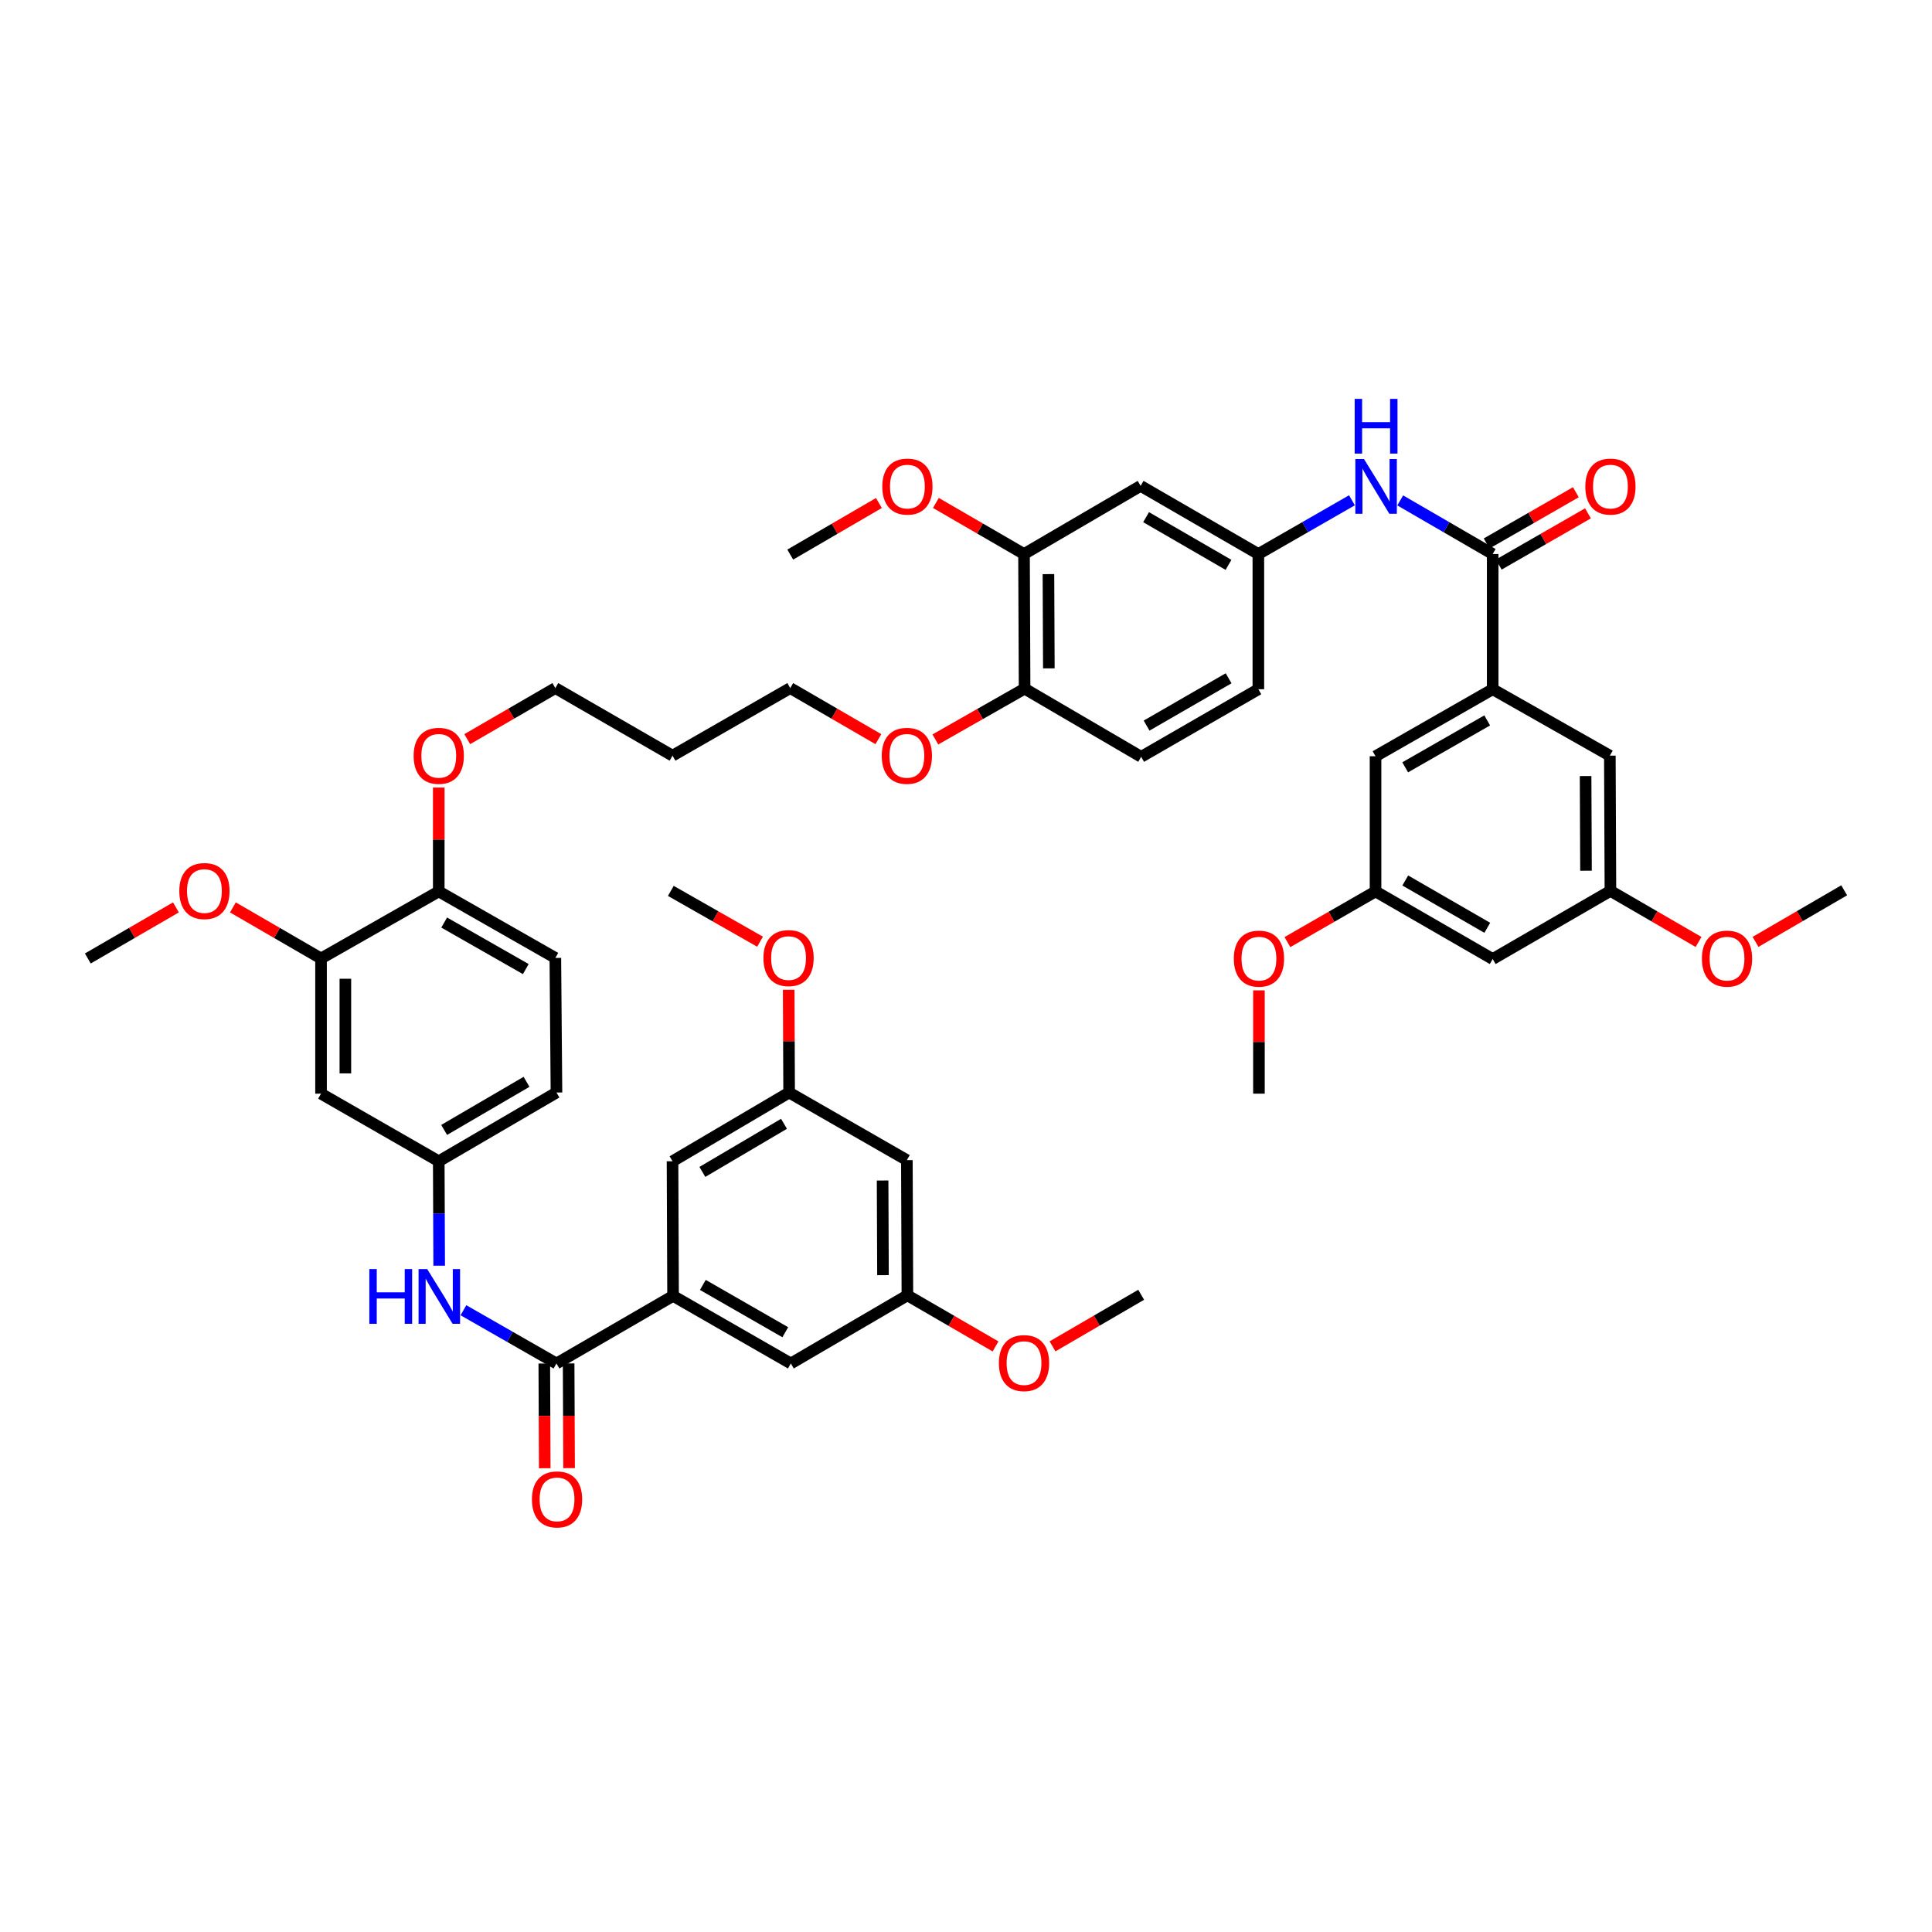 <?xml version='1.0' encoding='iso-8859-1'?>
<svg version='1.1' baseProfile='full'
              xmlns='http://www.w3.org/2000/svg'
                      xmlns:rdkit='http://www.rdkit.org/xml'
                      xmlns:xlink='http://www.w3.org/1999/xlink'
                  xml:space='preserve'
width='1000px' height='1000px' viewBox='0 0 1000 1000'>
<!-- END OF HEADER -->
<rect style='opacity:1.0;fill:#FFFFFF;stroke:none' width='1000' height='1000' x='0' y='0'> </rect>
<path class='bond-2' d='M 772.614,286.762 L 772.614,356.743' style='fill:none;fill-rule:evenodd;stroke:#000000;stroke-width:6px;stroke-linecap:butt;stroke-linejoin:miter;stroke-opacity:1' />
<path class='bond-4' d='M 772.614,286.762 L 748.68,272.885' style='fill:none;fill-rule:evenodd;stroke:#000000;stroke-width:6px;stroke-linecap:butt;stroke-linejoin:miter;stroke-opacity:1' />
<path class='bond-4' d='M 748.68,272.885 L 724.746,259.009' style='fill:none;fill-rule:evenodd;stroke:#0000FF;stroke-width:6px;stroke-linecap:butt;stroke-linejoin:miter;stroke-opacity:1' />
<path class='bond-18' d='M 775.75,292.224 L 798.842,278.965' style='fill:none;fill-rule:evenodd;stroke:#000000;stroke-width:6px;stroke-linecap:butt;stroke-linejoin:miter;stroke-opacity:1' />
<path class='bond-18' d='M 798.842,278.965 L 821.933,265.706' style='fill:none;fill-rule:evenodd;stroke:#FF0000;stroke-width:6px;stroke-linecap:butt;stroke-linejoin:miter;stroke-opacity:1' />
<path class='bond-18' d='M 769.478,281.299 L 792.569,268.041' style='fill:none;fill-rule:evenodd;stroke:#000000;stroke-width:6px;stroke-linecap:butt;stroke-linejoin:miter;stroke-opacity:1' />
<path class='bond-18' d='M 792.569,268.041 L 815.661,254.782' style='fill:none;fill-rule:evenodd;stroke:#FF0000;stroke-width:6px;stroke-linecap:butt;stroke-linejoin:miter;stroke-opacity:1' />
<path class='bond-0' d='M 288.025,705.735 L 263.949,691.956' style='fill:none;fill-rule:evenodd;stroke:#000000;stroke-width:6px;stroke-linecap:butt;stroke-linejoin:miter;stroke-opacity:1' />
<path class='bond-0' d='M 263.949,691.956 L 239.873,678.177' style='fill:none;fill-rule:evenodd;stroke:#0000FF;stroke-width:6px;stroke-linecap:butt;stroke-linejoin:miter;stroke-opacity:1' />
<path class='bond-1' d='M 288.025,705.735 L 348.378,670.751' style='fill:none;fill-rule:evenodd;stroke:#000000;stroke-width:6px;stroke-linecap:butt;stroke-linejoin:miter;stroke-opacity:1' />
<path class='bond-17' d='M 281.727,705.762 L 281.843,732.858' style='fill:none;fill-rule:evenodd;stroke:#000000;stroke-width:6px;stroke-linecap:butt;stroke-linejoin:miter;stroke-opacity:1' />
<path class='bond-17' d='M 281.843,732.858 L 281.959,759.954' style='fill:none;fill-rule:evenodd;stroke:#FF0000;stroke-width:6px;stroke-linecap:butt;stroke-linejoin:miter;stroke-opacity:1' />
<path class='bond-17' d='M 294.324,705.708 L 294.44,732.804' style='fill:none;fill-rule:evenodd;stroke:#000000;stroke-width:6px;stroke-linecap:butt;stroke-linejoin:miter;stroke-opacity:1' />
<path class='bond-17' d='M 294.44,732.804 L 294.556,759.9' style='fill:none;fill-rule:evenodd;stroke:#FF0000;stroke-width:6px;stroke-linecap:butt;stroke-linejoin:miter;stroke-opacity:1' />
<path class='bond-13' d='M 348.378,670.751 L 409.332,705.735' style='fill:none;fill-rule:evenodd;stroke:#000000;stroke-width:6px;stroke-linecap:butt;stroke-linejoin:miter;stroke-opacity:1' />
<path class='bond-13' d='M 363.791,665.074 L 406.459,689.562' style='fill:none;fill-rule:evenodd;stroke:#000000;stroke-width:6px;stroke-linecap:butt;stroke-linejoin:miter;stroke-opacity:1' />
<path class='bond-14' d='M 348.378,670.751 L 348.098,601.064' style='fill:none;fill-rule:evenodd;stroke:#000000;stroke-width:6px;stroke-linecap:butt;stroke-linejoin:miter;stroke-opacity:1' />
<path class='bond-11' d='M 772.614,356.743 L 711.975,391.433' style='fill:none;fill-rule:evenodd;stroke:#000000;stroke-width:6px;stroke-linecap:butt;stroke-linejoin:miter;stroke-opacity:1' />
<path class='bond-11' d='M 769.773,372.881 L 727.326,397.164' style='fill:none;fill-rule:evenodd;stroke:#000000;stroke-width:6px;stroke-linecap:butt;stroke-linejoin:miter;stroke-opacity:1' />
<path class='bond-12' d='M 772.614,356.743 L 833.253,391.132' style='fill:none;fill-rule:evenodd;stroke:#000000;stroke-width:6px;stroke-linecap:butt;stroke-linejoin:miter;stroke-opacity:1' />
<path class='bond-3' d='M 227.321,655.122 L 227.21,628.093' style='fill:none;fill-rule:evenodd;stroke:#0000FF;stroke-width:6px;stroke-linecap:butt;stroke-linejoin:miter;stroke-opacity:1' />
<path class='bond-3' d='M 227.21,628.093 L 227.099,601.064' style='fill:none;fill-rule:evenodd;stroke:#000000;stroke-width:6px;stroke-linecap:butt;stroke-linejoin:miter;stroke-opacity:1' />
<path class='bond-10' d='M 699.765,258.946 L 675.543,272.854' style='fill:none;fill-rule:evenodd;stroke:#0000FF;stroke-width:6px;stroke-linecap:butt;stroke-linejoin:miter;stroke-opacity:1' />
<path class='bond-10' d='M 675.543,272.854 L 651.322,286.762' style='fill:none;fill-rule:evenodd;stroke:#000000;stroke-width:6px;stroke-linecap:butt;stroke-linejoin:miter;stroke-opacity:1' />
<path class='bond-5' d='M 166.166,566.08 L 166.166,496.105' style='fill:none;fill-rule:evenodd;stroke:#000000;stroke-width:6px;stroke-linecap:butt;stroke-linejoin:miter;stroke-opacity:1' />
<path class='bond-5' d='M 178.763,555.583 L 178.763,506.601' style='fill:none;fill-rule:evenodd;stroke:#000000;stroke-width:6px;stroke-linecap:butt;stroke-linejoin:miter;stroke-opacity:1' />
<path class='bond-48' d='M 166.166,566.08 L 227.099,601.064' style='fill:none;fill-rule:evenodd;stroke:#000000;stroke-width:6px;stroke-linecap:butt;stroke-linejoin:miter;stroke-opacity:1' />
<path class='bond-6' d='M 590.381,251.491 L 651.322,286.762' style='fill:none;fill-rule:evenodd;stroke:#000000;stroke-width:6px;stroke-linecap:butt;stroke-linejoin:miter;stroke-opacity:1' />
<path class='bond-6' d='M 593.212,267.684 L 635.87,292.373' style='fill:none;fill-rule:evenodd;stroke:#000000;stroke-width:6px;stroke-linecap:butt;stroke-linejoin:miter;stroke-opacity:1' />
<path class='bond-8' d='M 590.381,251.491 L 530.029,286.762' style='fill:none;fill-rule:evenodd;stroke:#000000;stroke-width:6px;stroke-linecap:butt;stroke-linejoin:miter;stroke-opacity:1' />
<path class='bond-7' d='M 166.166,496.105 L 227.099,461.401' style='fill:none;fill-rule:evenodd;stroke:#000000;stroke-width:6px;stroke-linecap:butt;stroke-linejoin:miter;stroke-opacity:1' />
<path class='bond-30' d='M 166.166,496.105 L 143.358,482.886' style='fill:none;fill-rule:evenodd;stroke:#000000;stroke-width:6px;stroke-linecap:butt;stroke-linejoin:miter;stroke-opacity:1' />
<path class='bond-30' d='M 143.358,482.886 L 120.551,469.667' style='fill:none;fill-rule:evenodd;stroke:#FF0000;stroke-width:6px;stroke-linecap:butt;stroke-linejoin:miter;stroke-opacity:1' />
<path class='bond-29' d='M 530.029,286.762 L 507.222,273.54' style='fill:none;fill-rule:evenodd;stroke:#000000;stroke-width:6px;stroke-linecap:butt;stroke-linejoin:miter;stroke-opacity:1' />
<path class='bond-29' d='M 507.222,273.54 L 484.414,260.318' style='fill:none;fill-rule:evenodd;stroke:#FF0000;stroke-width:6px;stroke-linecap:butt;stroke-linejoin:miter;stroke-opacity:1' />
<path class='bond-47' d='M 530.029,286.762 L 530.33,356.449' style='fill:none;fill-rule:evenodd;stroke:#000000;stroke-width:6px;stroke-linecap:butt;stroke-linejoin:miter;stroke-opacity:1' />
<path class='bond-47' d='M 542.671,297.16 L 542.882,345.942' style='fill:none;fill-rule:evenodd;stroke:#000000;stroke-width:6px;stroke-linecap:butt;stroke-linejoin:miter;stroke-opacity:1' />
<path class='bond-9' d='M 227.099,601.064 L 288.025,565.492' style='fill:none;fill-rule:evenodd;stroke:#000000;stroke-width:6px;stroke-linecap:butt;stroke-linejoin:miter;stroke-opacity:1' />
<path class='bond-9' d='M 229.887,584.849 L 272.535,559.949' style='fill:none;fill-rule:evenodd;stroke:#000000;stroke-width:6px;stroke-linecap:butt;stroke-linejoin:miter;stroke-opacity:1' />
<path class='bond-27' d='M 651.322,286.762 L 651.322,356.743' style='fill:none;fill-rule:evenodd;stroke:#000000;stroke-width:6px;stroke-linecap:butt;stroke-linejoin:miter;stroke-opacity:1' />
<path class='bond-22' d='M 711.975,391.433 L 711.975,461.401' style='fill:none;fill-rule:evenodd;stroke:#000000;stroke-width:6px;stroke-linecap:butt;stroke-linejoin:miter;stroke-opacity:1' />
<path class='bond-24' d='M 833.253,391.132 L 833.554,461.121' style='fill:none;fill-rule:evenodd;stroke:#000000;stroke-width:6px;stroke-linecap:butt;stroke-linejoin:miter;stroke-opacity:1' />
<path class='bond-24' d='M 820.702,401.685 L 820.912,450.677' style='fill:none;fill-rule:evenodd;stroke:#000000;stroke-width:6px;stroke-linecap:butt;stroke-linejoin:miter;stroke-opacity:1' />
<path class='bond-21' d='M 409.332,705.735 L 469.67,670.464' style='fill:none;fill-rule:evenodd;stroke:#000000;stroke-width:6px;stroke-linecap:butt;stroke-linejoin:miter;stroke-opacity:1' />
<path class='bond-23' d='M 348.098,601.064 L 408.45,565.492' style='fill:none;fill-rule:evenodd;stroke:#000000;stroke-width:6px;stroke-linecap:butt;stroke-linejoin:miter;stroke-opacity:1' />
<path class='bond-23' d='M 363.547,606.58 L 405.793,581.68' style='fill:none;fill-rule:evenodd;stroke:#000000;stroke-width:6px;stroke-linecap:butt;stroke-linejoin:miter;stroke-opacity:1' />
<path class='bond-15' d='M 227.099,461.401 L 227.099,434.525' style='fill:none;fill-rule:evenodd;stroke:#000000;stroke-width:6px;stroke-linecap:butt;stroke-linejoin:miter;stroke-opacity:1' />
<path class='bond-15' d='M 227.099,434.525 L 227.099,407.649' style='fill:none;fill-rule:evenodd;stroke:#FF0000;stroke-width:6px;stroke-linecap:butt;stroke-linejoin:miter;stroke-opacity:1' />
<path class='bond-26' d='M 227.099,461.401 L 287.444,495.818' style='fill:none;fill-rule:evenodd;stroke:#000000;stroke-width:6px;stroke-linecap:butt;stroke-linejoin:miter;stroke-opacity:1' />
<path class='bond-26' d='M 229.91,477.506 L 272.152,501.598' style='fill:none;fill-rule:evenodd;stroke:#000000;stroke-width:6px;stroke-linecap:butt;stroke-linejoin:miter;stroke-opacity:1' />
<path class='bond-16' d='M 530.33,356.449 L 590.668,391.727' style='fill:none;fill-rule:evenodd;stroke:#000000;stroke-width:6px;stroke-linecap:butt;stroke-linejoin:miter;stroke-opacity:1' />
<path class='bond-32' d='M 530.33,356.449 L 507.237,369.593' style='fill:none;fill-rule:evenodd;stroke:#000000;stroke-width:6px;stroke-linecap:butt;stroke-linejoin:miter;stroke-opacity:1' />
<path class='bond-32' d='M 507.237,369.593 L 484.143,382.736' style='fill:none;fill-rule:evenodd;stroke:#FF0000;stroke-width:6px;stroke-linecap:butt;stroke-linejoin:miter;stroke-opacity:1' />
<path class='bond-19' d='M 469.39,600.483 L 408.45,565.492' style='fill:none;fill-rule:evenodd;stroke:#000000;stroke-width:6px;stroke-linecap:butt;stroke-linejoin:miter;stroke-opacity:1' />
<path class='bond-49' d='M 469.39,600.483 L 469.67,670.464' style='fill:none;fill-rule:evenodd;stroke:#000000;stroke-width:6px;stroke-linecap:butt;stroke-linejoin:miter;stroke-opacity:1' />
<path class='bond-49' d='M 456.835,611.03 L 457.031,660.018' style='fill:none;fill-rule:evenodd;stroke:#000000;stroke-width:6px;stroke-linecap:butt;stroke-linejoin:miter;stroke-opacity:1' />
<path class='bond-20' d='M 772.614,496.392 L 833.554,461.121' style='fill:none;fill-rule:evenodd;stroke:#000000;stroke-width:6px;stroke-linecap:butt;stroke-linejoin:miter;stroke-opacity:1' />
<path class='bond-46' d='M 772.614,496.392 L 711.975,461.401' style='fill:none;fill-rule:evenodd;stroke:#000000;stroke-width:6px;stroke-linecap:butt;stroke-linejoin:miter;stroke-opacity:1' />
<path class='bond-46' d='M 769.814,480.233 L 727.366,455.739' style='fill:none;fill-rule:evenodd;stroke:#000000;stroke-width:6px;stroke-linecap:butt;stroke-linejoin:miter;stroke-opacity:1' />
<path class='bond-34' d='M 469.67,670.464 L 492.477,683.686' style='fill:none;fill-rule:evenodd;stroke:#000000;stroke-width:6px;stroke-linecap:butt;stroke-linejoin:miter;stroke-opacity:1' />
<path class='bond-34' d='M 492.477,683.686 L 515.285,696.908' style='fill:none;fill-rule:evenodd;stroke:#FF0000;stroke-width:6px;stroke-linecap:butt;stroke-linejoin:miter;stroke-opacity:1' />
<path class='bond-35' d='M 711.975,461.401 L 689.169,474.515' style='fill:none;fill-rule:evenodd;stroke:#000000;stroke-width:6px;stroke-linecap:butt;stroke-linejoin:miter;stroke-opacity:1' />
<path class='bond-35' d='M 689.169,474.515 L 666.363,487.629' style='fill:none;fill-rule:evenodd;stroke:#FF0000;stroke-width:6px;stroke-linecap:butt;stroke-linejoin:miter;stroke-opacity:1' />
<path class='bond-33' d='M 408.45,565.492 L 408.338,538.906' style='fill:none;fill-rule:evenodd;stroke:#000000;stroke-width:6px;stroke-linecap:butt;stroke-linejoin:miter;stroke-opacity:1' />
<path class='bond-33' d='M 408.338,538.906 L 408.226,512.32' style='fill:none;fill-rule:evenodd;stroke:#FF0000;stroke-width:6px;stroke-linecap:butt;stroke-linejoin:miter;stroke-opacity:1' />
<path class='bond-36' d='M 833.554,461.121 L 856.358,474.34' style='fill:none;fill-rule:evenodd;stroke:#000000;stroke-width:6px;stroke-linecap:butt;stroke-linejoin:miter;stroke-opacity:1' />
<path class='bond-36' d='M 856.358,474.34 L 879.162,487.558' style='fill:none;fill-rule:evenodd;stroke:#FF0000;stroke-width:6px;stroke-linecap:butt;stroke-linejoin:miter;stroke-opacity:1' />
<path class='bond-25' d='M 590.668,391.727 L 651.322,356.743' style='fill:none;fill-rule:evenodd;stroke:#000000;stroke-width:6px;stroke-linecap:butt;stroke-linejoin:miter;stroke-opacity:1' />
<path class='bond-25' d='M 593.473,375.568 L 635.93,351.079' style='fill:none;fill-rule:evenodd;stroke:#000000;stroke-width:6px;stroke-linecap:butt;stroke-linejoin:miter;stroke-opacity:1' />
<path class='bond-28' d='M 287.444,495.818 L 288.025,565.492' style='fill:none;fill-rule:evenodd;stroke:#000000;stroke-width:6px;stroke-linecap:butt;stroke-linejoin:miter;stroke-opacity:1' />
<path class='bond-40' d='M 454.916,260.356 L 431.973,273.706' style='fill:none;fill-rule:evenodd;stroke:#FF0000;stroke-width:6px;stroke-linecap:butt;stroke-linejoin:miter;stroke-opacity:1' />
<path class='bond-40' d='M 431.973,273.706 L 409.031,287.055' style='fill:none;fill-rule:evenodd;stroke:#000000;stroke-width:6px;stroke-linecap:butt;stroke-linejoin:miter;stroke-opacity:1' />
<path class='bond-41' d='M 91.063,469.668 L 68.259,482.886' style='fill:none;fill-rule:evenodd;stroke:#FF0000;stroke-width:6px;stroke-linecap:butt;stroke-linejoin:miter;stroke-opacity:1' />
<path class='bond-41' d='M 68.259,482.886 L 45.455,496.105' style='fill:none;fill-rule:evenodd;stroke:#000000;stroke-width:6px;stroke-linecap:butt;stroke-linejoin:miter;stroke-opacity:1' />
<path class='bond-31' d='M 241.843,382.585 L 264.644,369.367' style='fill:none;fill-rule:evenodd;stroke:#FF0000;stroke-width:6px;stroke-linecap:butt;stroke-linejoin:miter;stroke-opacity:1' />
<path class='bond-31' d='M 264.644,369.367 L 287.444,356.148' style='fill:none;fill-rule:evenodd;stroke:#000000;stroke-width:6px;stroke-linecap:butt;stroke-linejoin:miter;stroke-opacity:1' />
<path class='bond-38' d='M 454.646,382.587 L 431.838,369.368' style='fill:none;fill-rule:evenodd;stroke:#FF0000;stroke-width:6px;stroke-linecap:butt;stroke-linejoin:miter;stroke-opacity:1' />
<path class='bond-38' d='M 431.838,369.368 L 409.031,356.148' style='fill:none;fill-rule:evenodd;stroke:#000000;stroke-width:6px;stroke-linecap:butt;stroke-linejoin:miter;stroke-opacity:1' />
<path class='bond-42' d='M 393.403,487.418 L 370.309,474.27' style='fill:none;fill-rule:evenodd;stroke:#FF0000;stroke-width:6px;stroke-linecap:butt;stroke-linejoin:miter;stroke-opacity:1' />
<path class='bond-42' d='M 370.309,474.27 L 347.216,461.121' style='fill:none;fill-rule:evenodd;stroke:#000000;stroke-width:6px;stroke-linecap:butt;stroke-linejoin:miter;stroke-opacity:1' />
<path class='bond-44' d='M 544.783,696.87 L 567.726,683.52' style='fill:none;fill-rule:evenodd;stroke:#FF0000;stroke-width:6px;stroke-linecap:butt;stroke-linejoin:miter;stroke-opacity:1' />
<path class='bond-44' d='M 567.726,683.52 L 590.668,670.171' style='fill:none;fill-rule:evenodd;stroke:#000000;stroke-width:6px;stroke-linecap:butt;stroke-linejoin:miter;stroke-opacity:1' />
<path class='bond-43' d='M 651.622,512.614 L 651.622,539.347' style='fill:none;fill-rule:evenodd;stroke:#FF0000;stroke-width:6px;stroke-linecap:butt;stroke-linejoin:miter;stroke-opacity:1' />
<path class='bond-43' d='M 651.622,539.347 L 651.622,566.08' style='fill:none;fill-rule:evenodd;stroke:#000000;stroke-width:6px;stroke-linecap:butt;stroke-linejoin:miter;stroke-opacity:1' />
<path class='bond-45' d='M 908.66,487.52 L 931.603,474.17' style='fill:none;fill-rule:evenodd;stroke:#FF0000;stroke-width:6px;stroke-linecap:butt;stroke-linejoin:miter;stroke-opacity:1' />
<path class='bond-45' d='M 931.603,474.17 L 954.545,460.82' style='fill:none;fill-rule:evenodd;stroke:#000000;stroke-width:6px;stroke-linecap:butt;stroke-linejoin:miter;stroke-opacity:1' />
<path class='bond-37' d='M 348.098,391.132 L 409.031,356.148' style='fill:none;fill-rule:evenodd;stroke:#000000;stroke-width:6px;stroke-linecap:butt;stroke-linejoin:miter;stroke-opacity:1' />
<path class='bond-39' d='M 348.098,391.132 L 287.444,356.148' style='fill:none;fill-rule:evenodd;stroke:#000000;stroke-width:6px;stroke-linecap:butt;stroke-linejoin:miter;stroke-opacity:1' />
<path  class='atom-4' d='M 191.166 656.871
L 195.006 656.871
L 195.006 668.911
L 209.486 668.911
L 209.486 656.871
L 213.326 656.871
L 213.326 685.191
L 209.486 685.191
L 209.486 672.111
L 195.006 672.111
L 195.006 685.191
L 191.166 685.191
L 191.166 656.871
' fill='#0000FF'/>
<path  class='atom-4' d='M 221.126 656.871
L 230.406 671.871
Q 231.326 673.351, 232.806 676.031
Q 234.286 678.711, 234.366 678.871
L 234.366 656.871
L 238.126 656.871
L 238.126 685.191
L 234.246 685.191
L 224.286 668.791
Q 223.126 666.871, 221.886 664.671
Q 220.686 662.471, 220.326 661.791
L 220.326 685.191
L 216.646 685.191
L 216.646 656.871
L 221.126 656.871
' fill='#0000FF'/>
<path  class='atom-5' d='M 706.002 237.611
L 715.282 252.611
Q 716.202 254.091, 717.682 256.771
Q 719.162 259.451, 719.242 259.611
L 719.242 237.611
L 723.002 237.611
L 723.002 265.931
L 719.122 265.931
L 709.162 249.531
Q 708.002 247.611, 706.762 245.411
Q 705.562 243.211, 705.202 242.531
L 705.202 265.931
L 701.522 265.931
L 701.522 237.611
L 706.002 237.611
' fill='#0000FF'/>
<path  class='atom-5' d='M 701.182 206.459
L 705.022 206.459
L 705.022 218.499
L 719.502 218.499
L 719.502 206.459
L 723.342 206.459
L 723.342 234.779
L 719.502 234.779
L 719.502 221.699
L 705.022 221.699
L 705.022 234.779
L 701.182 234.779
L 701.182 206.459
' fill='#0000FF'/>
<path  class='atom-18' d='M 275.326 776.084
Q 275.326 769.284, 278.686 765.484
Q 282.046 761.684, 288.326 761.684
Q 294.606 761.684, 297.966 765.484
Q 301.326 769.284, 301.326 776.084
Q 301.326 782.964, 297.926 786.884
Q 294.526 790.764, 288.326 790.764
Q 282.086 790.764, 278.686 786.884
Q 275.326 783.004, 275.326 776.084
M 288.326 787.564
Q 292.646 787.564, 294.966 784.684
Q 297.326 781.764, 297.326 776.084
Q 297.326 770.524, 294.966 767.724
Q 292.646 764.884, 288.326 764.884
Q 284.006 764.884, 281.646 767.684
Q 279.326 770.484, 279.326 776.084
Q 279.326 781.804, 281.646 784.684
Q 284.006 787.564, 288.326 787.564
' fill='#FF0000'/>
<path  class='atom-19' d='M 820.554 251.851
Q 820.554 245.051, 823.914 241.251
Q 827.274 237.451, 833.554 237.451
Q 839.834 237.451, 843.194 241.251
Q 846.554 245.051, 846.554 251.851
Q 846.554 258.731, 843.154 262.651
Q 839.754 266.531, 833.554 266.531
Q 827.314 266.531, 823.914 262.651
Q 820.554 258.771, 820.554 251.851
M 833.554 263.331
Q 837.874 263.331, 840.194 260.451
Q 842.554 257.531, 842.554 251.851
Q 842.554 246.291, 840.194 243.491
Q 837.874 240.651, 833.554 240.651
Q 829.234 240.651, 826.874 243.451
Q 824.554 246.251, 824.554 251.851
Q 824.554 257.571, 826.874 260.451
Q 829.234 263.331, 833.554 263.331
' fill='#FF0000'/>
<path  class='atom-30' d='M 456.67 251.851
Q 456.67 245.051, 460.03 241.251
Q 463.39 237.451, 469.67 237.451
Q 475.95 237.451, 479.31 241.251
Q 482.67 245.051, 482.67 251.851
Q 482.67 258.731, 479.27 262.651
Q 475.87 266.531, 469.67 266.531
Q 463.43 266.531, 460.03 262.651
Q 456.67 258.771, 456.67 251.851
M 469.67 263.331
Q 473.99 263.331, 476.31 260.451
Q 478.67 257.531, 478.67 251.851
Q 478.67 246.291, 476.31 243.491
Q 473.99 240.651, 469.67 240.651
Q 465.35 240.651, 462.99 243.451
Q 460.67 246.251, 460.67 251.851
Q 460.67 257.571, 462.99 260.451
Q 465.35 263.331, 469.67 263.331
' fill='#FF0000'/>
<path  class='atom-31' d='M 92.807 461.201
Q 92.807 454.401, 96.167 450.601
Q 99.527 446.801, 105.807 446.801
Q 112.087 446.801, 115.447 450.601
Q 118.807 454.401, 118.807 461.201
Q 118.807 468.081, 115.407 472.001
Q 112.007 475.881, 105.807 475.881
Q 99.567 475.881, 96.167 472.001
Q 92.807 468.121, 92.807 461.201
M 105.807 472.681
Q 110.127 472.681, 112.447 469.801
Q 114.807 466.881, 114.807 461.201
Q 114.807 455.641, 112.447 452.841
Q 110.127 450.001, 105.807 450.001
Q 101.487 450.001, 99.127 452.801
Q 96.807 455.601, 96.807 461.201
Q 96.807 466.921, 99.127 469.801
Q 101.487 472.681, 105.807 472.681
' fill='#FF0000'/>
<path  class='atom-32' d='M 214.099 391.212
Q 214.099 384.412, 217.459 380.612
Q 220.819 376.812, 227.099 376.812
Q 233.379 376.812, 236.739 380.612
Q 240.099 384.412, 240.099 391.212
Q 240.099 398.092, 236.699 402.012
Q 233.299 405.892, 227.099 405.892
Q 220.859 405.892, 217.459 402.012
Q 214.099 398.132, 214.099 391.212
M 227.099 402.692
Q 231.419 402.692, 233.739 399.812
Q 236.099 396.892, 236.099 391.212
Q 236.099 385.652, 233.739 382.852
Q 231.419 380.012, 227.099 380.012
Q 222.779 380.012, 220.419 382.812
Q 218.099 385.612, 218.099 391.212
Q 218.099 396.932, 220.419 399.812
Q 222.779 402.692, 227.099 402.692
' fill='#FF0000'/>
<path  class='atom-33' d='M 456.39 391.212
Q 456.39 384.412, 459.75 380.612
Q 463.11 376.812, 469.39 376.812
Q 475.67 376.812, 479.03 380.612
Q 482.39 384.412, 482.39 391.212
Q 482.39 398.092, 478.99 402.012
Q 475.59 405.892, 469.39 405.892
Q 463.15 405.892, 459.75 402.012
Q 456.39 398.132, 456.39 391.212
M 469.39 402.692
Q 473.71 402.692, 476.03 399.812
Q 478.39 396.892, 478.39 391.212
Q 478.39 385.652, 476.03 382.852
Q 473.71 380.012, 469.39 380.012
Q 465.07 380.012, 462.71 382.812
Q 460.39 385.612, 460.39 391.212
Q 460.39 396.932, 462.71 399.812
Q 465.07 402.692, 469.39 402.692
' fill='#FF0000'/>
<path  class='atom-34' d='M 395.156 495.898
Q 395.156 489.098, 398.516 485.298
Q 401.876 481.498, 408.156 481.498
Q 414.436 481.498, 417.796 485.298
Q 421.156 489.098, 421.156 495.898
Q 421.156 502.778, 417.756 506.698
Q 414.356 510.578, 408.156 510.578
Q 401.916 510.578, 398.516 506.698
Q 395.156 502.818, 395.156 495.898
M 408.156 507.378
Q 412.476 507.378, 414.796 504.498
Q 417.156 501.578, 417.156 495.898
Q 417.156 490.338, 414.796 487.538
Q 412.476 484.698, 408.156 484.698
Q 403.836 484.698, 401.476 487.498
Q 399.156 490.298, 399.156 495.898
Q 399.156 501.618, 401.476 504.498
Q 403.836 507.378, 408.156 507.378
' fill='#FF0000'/>
<path  class='atom-35' d='M 517.029 705.535
Q 517.029 698.735, 520.389 694.935
Q 523.749 691.135, 530.029 691.135
Q 536.309 691.135, 539.669 694.935
Q 543.029 698.735, 543.029 705.535
Q 543.029 712.415, 539.629 716.335
Q 536.229 720.215, 530.029 720.215
Q 523.789 720.215, 520.389 716.335
Q 517.029 712.455, 517.029 705.535
M 530.029 717.015
Q 534.349 717.015, 536.669 714.135
Q 539.029 711.215, 539.029 705.535
Q 539.029 699.975, 536.669 697.175
Q 534.349 694.335, 530.029 694.335
Q 525.709 694.335, 523.349 697.135
Q 521.029 699.935, 521.029 705.535
Q 521.029 711.255, 523.349 714.135
Q 525.709 717.015, 530.029 717.015
' fill='#FF0000'/>
<path  class='atom-36' d='M 638.622 496.185
Q 638.622 489.385, 641.982 485.585
Q 645.342 481.785, 651.622 481.785
Q 657.902 481.785, 661.262 485.585
Q 664.622 489.385, 664.622 496.185
Q 664.622 503.065, 661.222 506.985
Q 657.822 510.865, 651.622 510.865
Q 645.382 510.865, 641.982 506.985
Q 638.622 503.105, 638.622 496.185
M 651.622 507.665
Q 655.942 507.665, 658.262 504.785
Q 660.622 501.865, 660.622 496.185
Q 660.622 490.625, 658.262 487.825
Q 655.942 484.985, 651.622 484.985
Q 647.302 484.985, 644.942 487.785
Q 642.622 490.585, 642.622 496.185
Q 642.622 501.905, 644.942 504.785
Q 647.302 507.665, 651.622 507.665
' fill='#FF0000'/>
<path  class='atom-37' d='M 880.906 496.185
Q 880.906 489.385, 884.266 485.585
Q 887.626 481.785, 893.906 481.785
Q 900.186 481.785, 903.546 485.585
Q 906.906 489.385, 906.906 496.185
Q 906.906 503.065, 903.506 506.985
Q 900.106 510.865, 893.906 510.865
Q 887.666 510.865, 884.266 506.985
Q 880.906 503.105, 880.906 496.185
M 893.906 507.665
Q 898.226 507.665, 900.546 504.785
Q 902.906 501.865, 902.906 496.185
Q 902.906 490.625, 900.546 487.825
Q 898.226 484.985, 893.906 484.985
Q 889.586 484.985, 887.226 487.785
Q 884.906 490.585, 884.906 496.185
Q 884.906 501.905, 887.226 504.785
Q 889.586 507.665, 893.906 507.665
' fill='#FF0000'/>
</svg>
